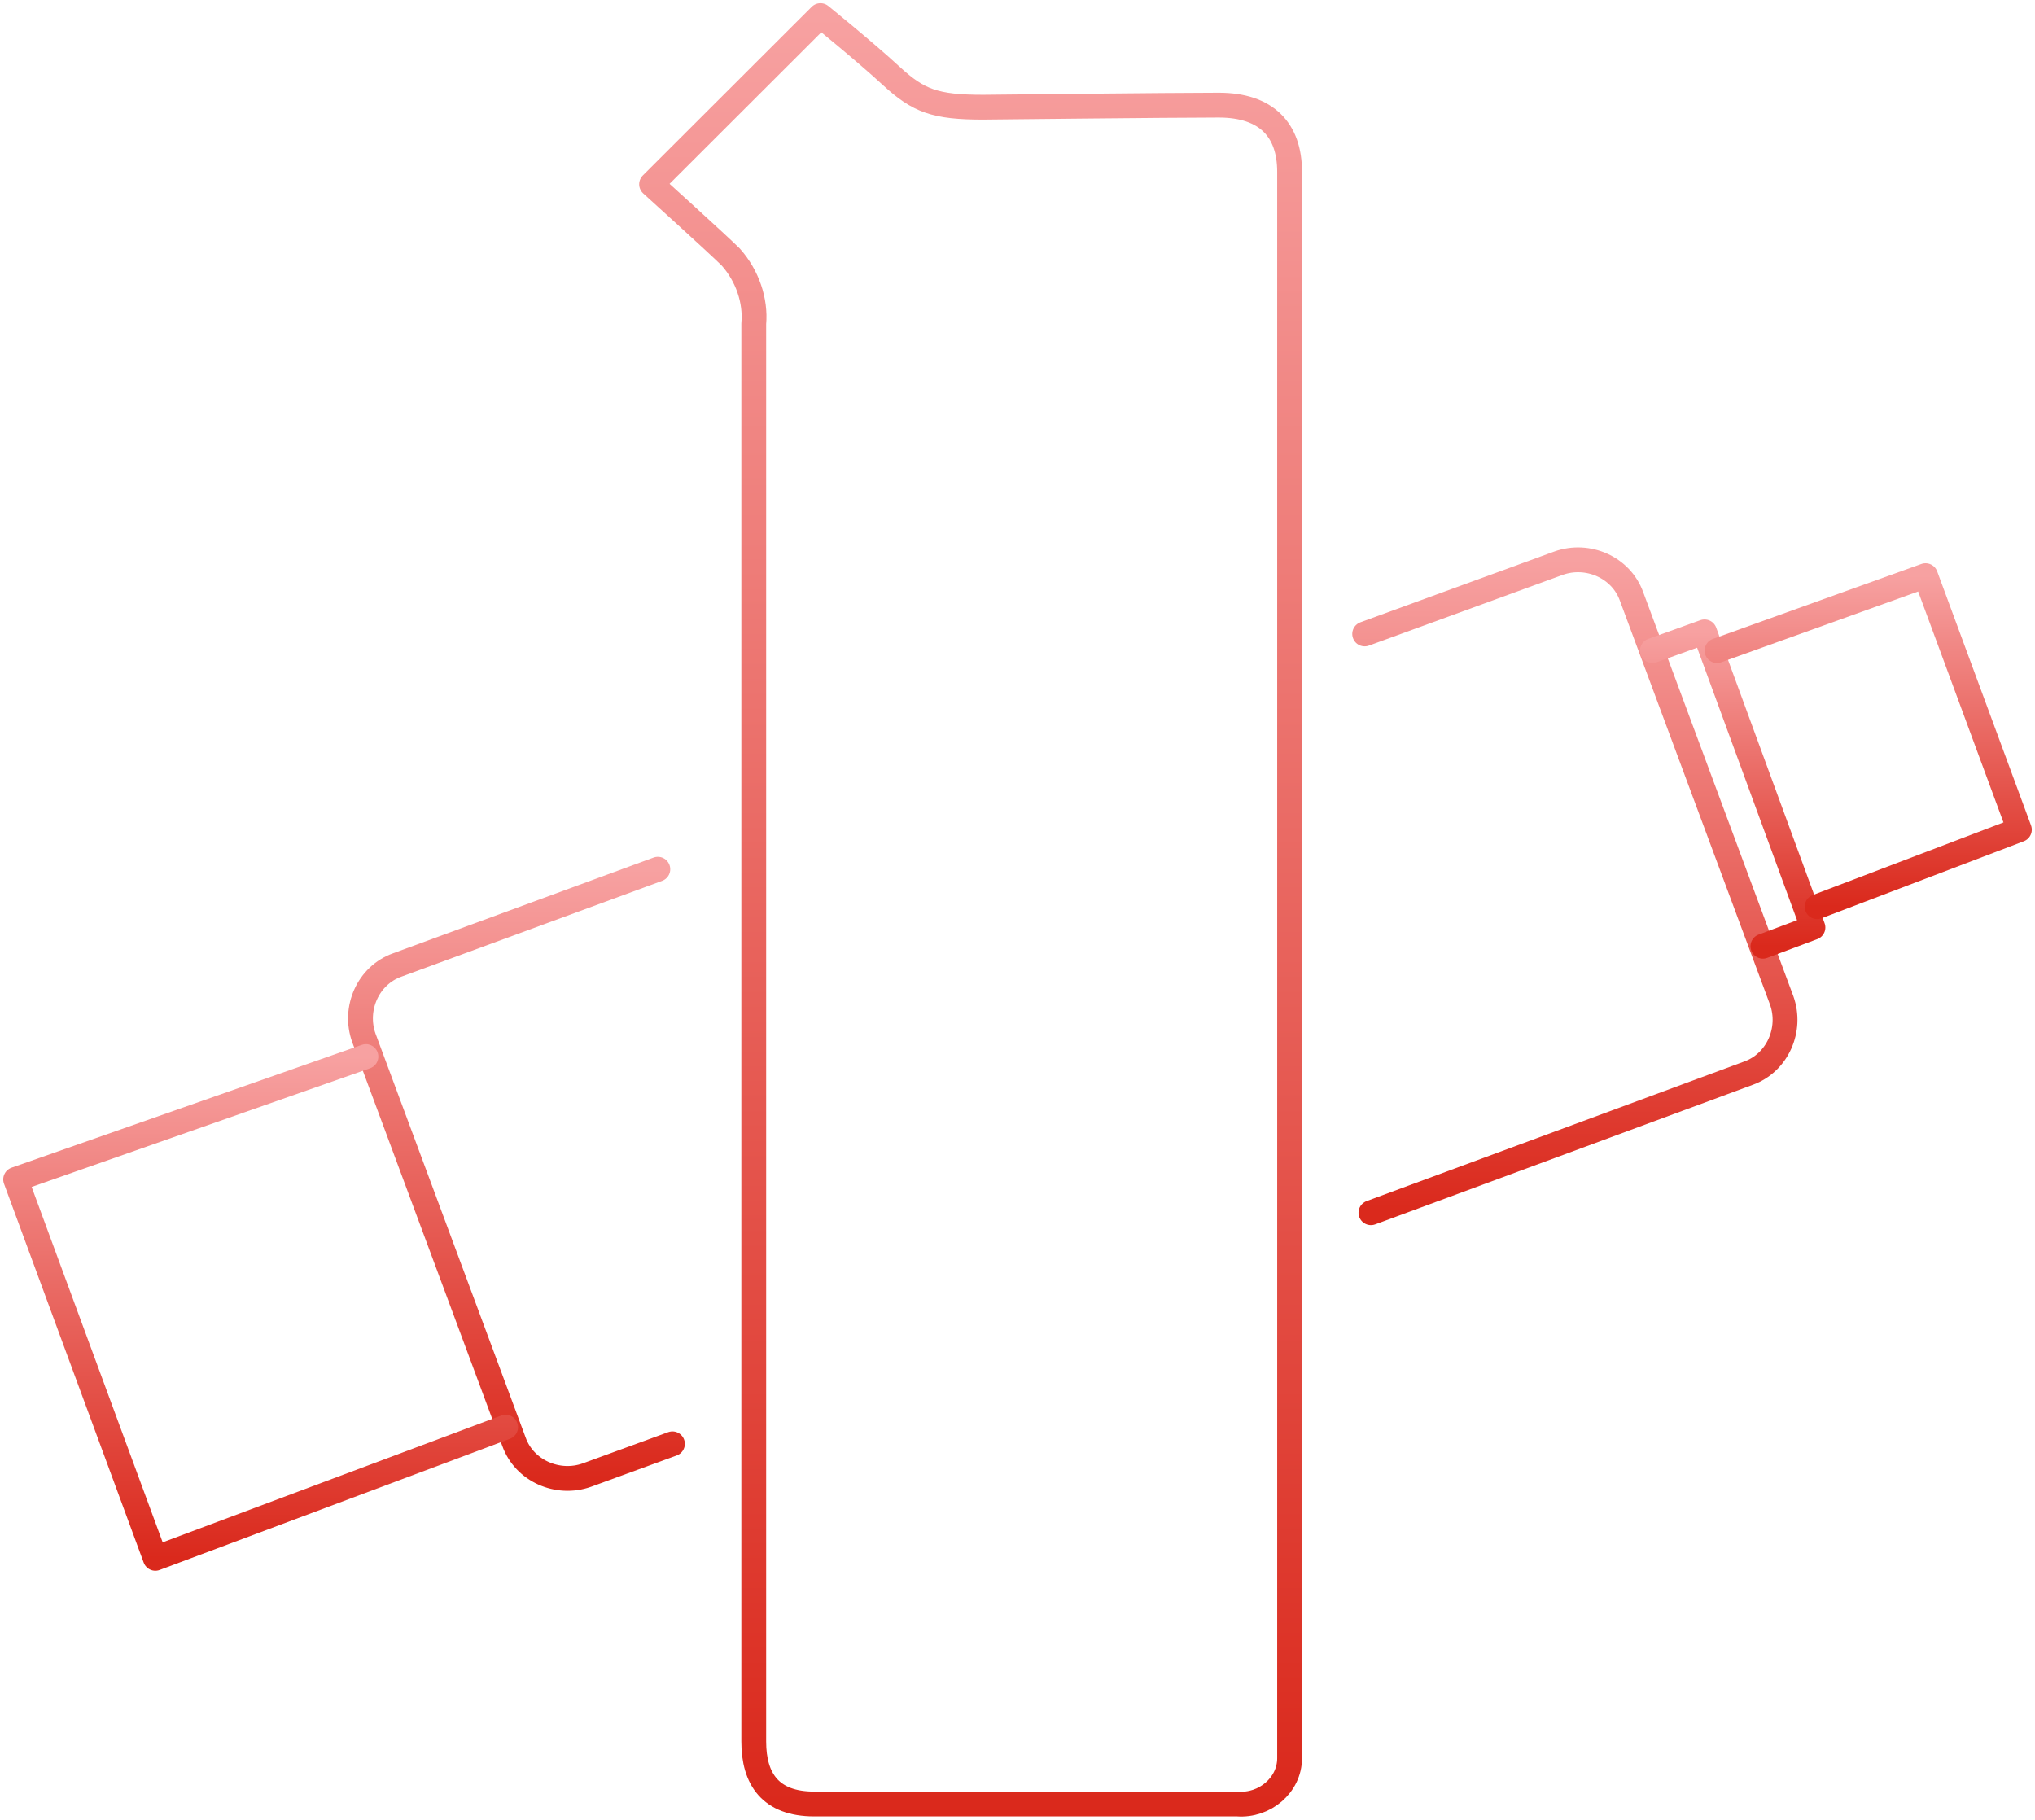<?xml version="1.0" encoding="UTF-8"?>
<svg xmlns="http://www.w3.org/2000/svg" width="123" height="110" viewBox="0 0 123 110" fill="none">
  <g clip-path="url(#clip0_552_5498)">
    <path d="M40.644 87.273L35.477 89.161C33.712 89.79 31.696 88.909 31.066 87.147L21.992 62.733C21.362 60.972 22.244 58.958 24.009 58.329L39.761 52.54" stroke="url(#paint0_linear_552_5498)" stroke-width="1.5" stroke-linecap="round" stroke-linejoin="round"></path>
    <path d="M82.484 38.319L94.205 34.041C95.969 33.411 97.985 34.292 98.615 36.054L107.689 60.468C108.319 62.23 107.437 64.243 105.673 64.872L82.862 73.304" stroke="url(#paint1_linear_552_5498)" stroke-width="1.5" stroke-linecap="round" stroke-linejoin="round"></path>
    <path d="M22.117 63.865L0.945 71.29L9.389 94.194L30.561 86.265" stroke="url(#paint2_linear_552_5498)" stroke-width="1.5" stroke-linecap="round" stroke-linejoin="round"></path>
    <path d="M99.875 39.326L103.026 38.193L109.579 56.063L106.554 57.196" stroke="url(#paint3_linear_552_5498)" stroke-width="1.5" stroke-linecap="round" stroke-linejoin="round"></path>
    <path d="M103.781 39.326L116.384 34.796L122.055 50.149L109.83 54.805" stroke="url(#paint4_linear_552_5498)" stroke-width="1.5" stroke-linecap="round" stroke-linejoin="round"></path>
    <path d="M59.421 6.48C56.522 6.48 55.514 6.103 53.876 4.593C52.237 3.083 49.591 0.943 49.591 0.943L39.383 11.137C39.383 11.137 43.416 14.786 44.172 15.541C45.18 16.674 45.684 18.184 45.558 19.568V105.268C45.558 107.533 46.566 109.043 49.213 109.043H74.796C76.434 109.169 77.946 107.911 77.946 106.275V10.382C77.946 7.865 76.56 6.355 73.662 6.355C70.763 6.355 59.547 6.48 59.421 6.48Z" stroke="url(#paint5_linear_552_5498)" stroke-width="1.5" stroke-linecap="round" stroke-linejoin="round"></path>
  </g>
  <defs>
    <linearGradient id="paint0_linear_552_5498" x1="31.216" y1="52.54" x2="31.216" y2="89.363" gradientUnits="userSpaceOnUse">
      <stop stop-color="#F7A1A1"></stop>
      <stop offset="1" stop-color="#DA291C"></stop>
    </linearGradient>
    <linearGradient id="paint1_linear_552_5498" x1="95.188" y1="33.838" x2="95.188" y2="73.304" gradientUnits="userSpaceOnUse">
      <stop stop-color="#F7A1A1"></stop>
      <stop offset="1" stop-color="#DA291C"></stop>
    </linearGradient>
    <linearGradient id="paint2_linear_552_5498" x1="15.753" y1="63.865" x2="15.753" y2="94.194" gradientUnits="userSpaceOnUse">
      <stop stop-color="#F7A1A1"></stop>
      <stop offset="1" stop-color="#DA291C"></stop>
    </linearGradient>
    <linearGradient id="paint3_linear_552_5498" x1="104.727" y1="38.193" x2="104.727" y2="57.196" gradientUnits="userSpaceOnUse">
      <stop stop-color="#F7A1A1"></stop>
      <stop offset="1" stop-color="#DA291C"></stop>
    </linearGradient>
    <linearGradient id="paint4_linear_552_5498" x1="112.918" y1="34.796" x2="112.918" y2="54.805" gradientUnits="userSpaceOnUse">
      <stop stop-color="#F7A1A1"></stop>
      <stop offset="1" stop-color="#DA291C"></stop>
    </linearGradient>
    <linearGradient id="paint5_linear_552_5498" x1="58.665" y1="0.943" x2="58.665" y2="109.052" gradientUnits="userSpaceOnUse">
      <stop stop-color="#F7A1A1"></stop>
      <stop offset="1" stop-color="#DA291C"></stop>
    </linearGradient>
    <clipPath id="clip0_552_5498">
      <rect width="123" height="110" fill="white"></rect>
    </clipPath>
  </defs>
</svg>
